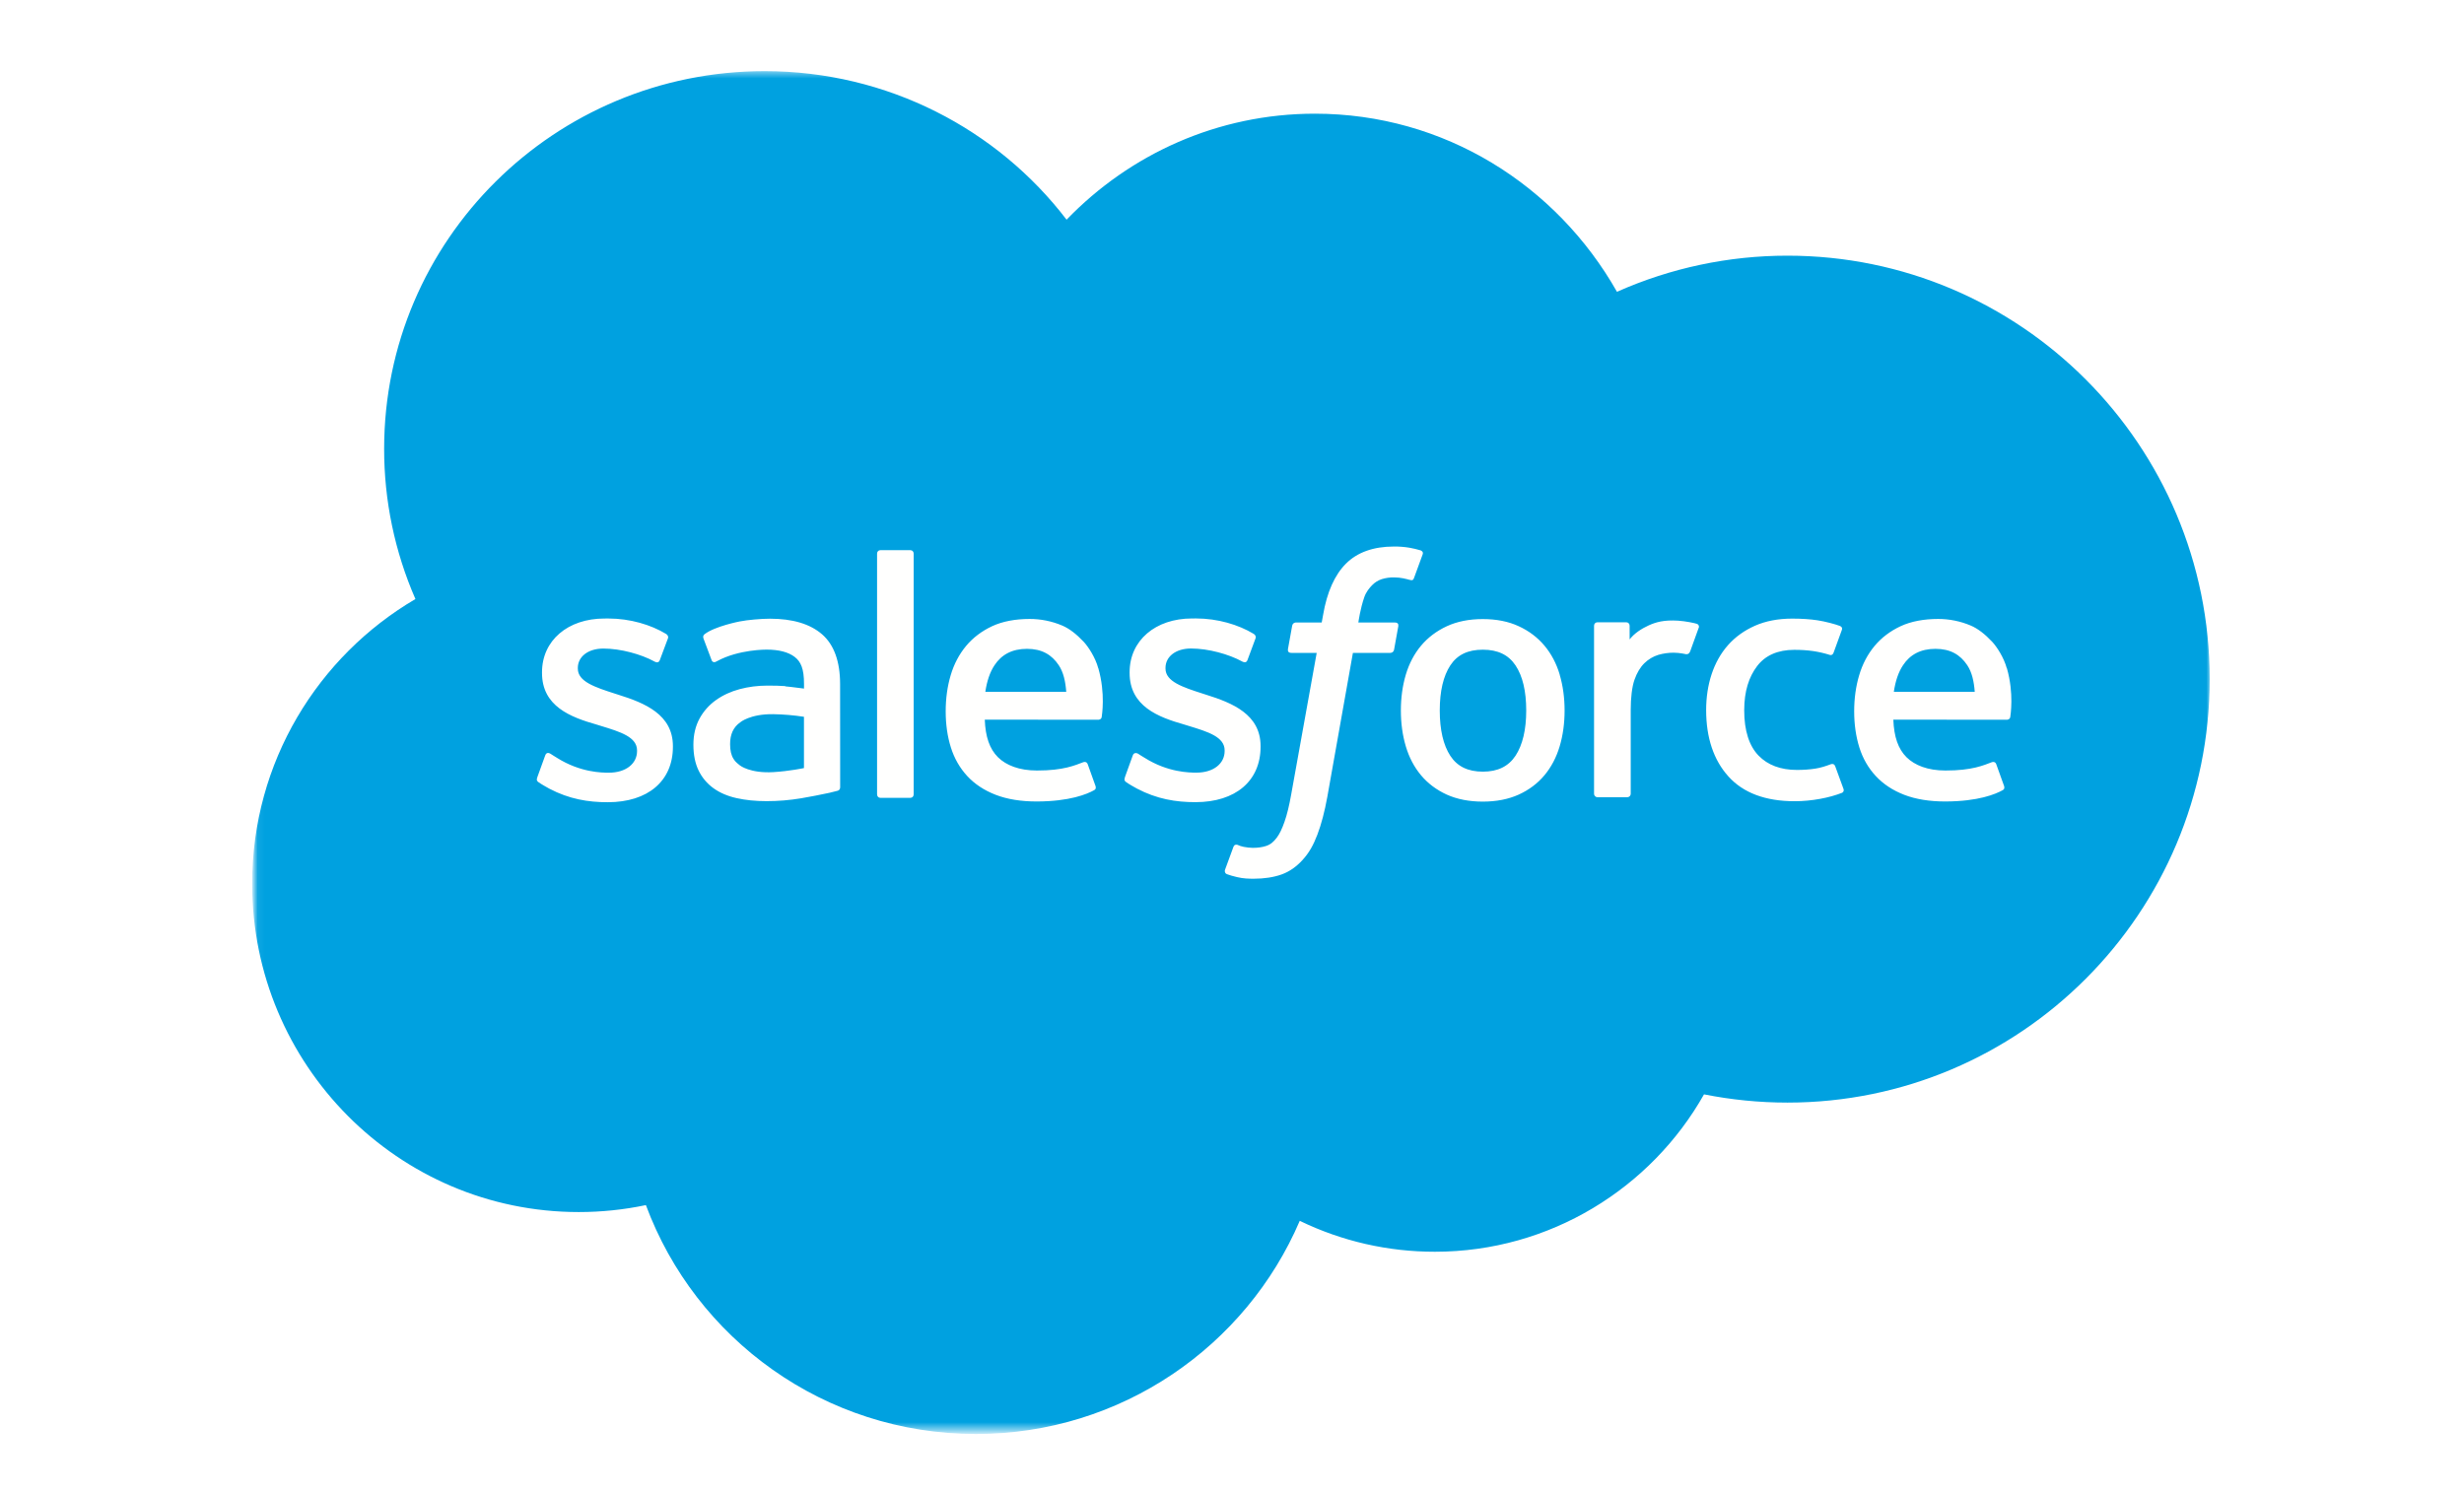 <svg width="330" height="200" viewBox="0 0 330 200" fill="none" xmlns="http://www.w3.org/2000/svg">
<rect width="330" height="200" fill="white"/>
<mask id="mask0_38_889" style="mask-type:luminance" maskUnits="userSpaceOnUse" x="34" y="9" width="263" height="183">
<path d="M34.058 9.479H296.094V191.521H34.058V9.479Z" fill="white"/>
</mask>
<g mask="url(#mask0_38_889)">
<path fill-rule="evenodd" clip-rule="evenodd" d="M142.861 29.408C151.319 20.651 163.092 15.228 176.097 15.228C193.438 15.228 208.466 24.809 216.559 39.085C223.742 35.891 231.522 34.242 239.39 34.246C270.604 34.246 295.94 59.636 295.94 90.967C295.94 122.297 270.604 147.687 239.39 147.687C235.576 147.687 231.857 147.306 228.215 146.585C221.135 159.137 207.599 167.664 192.185 167.664C185.91 167.676 179.715 166.26 174.074 163.525C166.897 180.292 150.182 192.077 130.722 192.077C110.395 192.077 93.151 179.334 86.504 161.417C83.545 162.038 80.529 162.35 77.506 162.348C53.325 162.348 33.769 142.611 33.769 118.371C33.769 102.083 42.574 87.903 55.637 80.238C52.866 73.888 51.439 67.039 51.447 60.117C51.447 32.14 74.278 9.529 102.409 9.529C118.883 9.529 133.622 17.337 142.87 29.458" fill="#00A1E0"/>
</g>
<path fill-rule="evenodd" clip-rule="evenodd" d="M71.957 104.141C71.792 104.568 72.016 104.657 72.069 104.733C72.561 105.087 73.061 105.344 73.562 105.633C76.24 107.041 78.764 107.453 81.404 107.453C86.779 107.453 90.122 104.607 90.122 100.028V99.938C90.122 95.703 86.346 94.16 82.82 93.058L82.358 92.91C79.69 92.049 77.387 91.3 77.387 89.556V89.467C77.387 87.973 78.736 86.871 80.817 86.871C83.129 86.871 85.884 87.636 87.647 88.605C87.647 88.605 88.169 88.94 88.359 88.439C88.462 88.168 89.361 85.776 89.457 85.507C89.559 85.227 89.38 85.015 89.196 84.906C87.173 83.679 84.379 82.846 81.489 82.846L80.953 82.848C76.03 82.848 72.591 85.808 72.591 90.043V90.134C72.591 94.599 76.386 96.055 79.932 97.061L80.502 97.238C83.084 98.027 85.319 98.713 85.319 100.514V100.604C85.319 102.262 83.864 103.498 81.533 103.498C80.626 103.498 77.737 103.483 74.606 101.515C74.228 101.295 74.012 101.137 73.72 100.96C73.566 100.867 73.18 100.699 73.013 101.201L71.953 104.133M150.66 104.133C150.496 104.561 150.719 104.65 150.774 104.725C151.264 105.08 151.766 105.337 152.267 105.625C154.945 107.033 157.469 107.445 160.109 107.445C165.485 107.445 168.827 104.6 168.827 100.02V99.93C168.827 95.695 165.061 94.153 161.525 93.051L161.064 92.902C158.395 92.042 156.093 91.293 156.093 89.549V89.46C156.093 87.965 157.441 86.863 159.522 86.863C161.834 86.863 164.58 87.629 166.353 88.597C166.353 88.597 166.875 88.933 167.065 88.432C167.168 88.16 168.067 85.768 168.154 85.5C168.257 85.219 168.077 85.007 167.894 84.898C165.871 83.672 163.077 82.838 160.187 82.838L159.649 82.84C154.727 82.84 151.287 85.801 151.287 90.035V90.126C151.287 94.591 155.083 96.048 158.628 97.054L159.198 97.23C161.789 98.019 164.014 98.706 164.014 100.507V100.597C164.014 102.254 162.56 103.49 160.228 103.49C159.32 103.49 156.423 103.475 153.302 101.507C152.923 101.288 152.702 101.136 152.415 100.952C152.317 100.891 151.864 100.715 151.708 101.194L150.649 104.126M204.405 95.158C204.405 97.745 203.919 99.785 202.969 101.232C202.021 102.66 200.59 103.359 198.596 103.359C196.601 103.359 195.176 102.665 194.241 101.242C193.3 99.804 192.825 97.754 192.825 95.167C192.825 92.58 193.303 90.549 194.241 89.121C195.174 87.703 196.592 87.023 198.596 87.023C200.599 87.023 202.025 87.71 202.969 89.121C203.925 90.549 204.405 92.58 204.405 95.167M208.894 90.367C208.452 88.882 207.767 87.579 206.852 86.487C205.936 85.394 204.78 84.513 203.403 83.881C202.035 83.243 200.416 82.922 198.586 82.922C196.756 82.922 195.147 83.245 193.769 83.881C192.401 84.517 191.235 85.394 190.32 86.487C189.407 87.579 188.721 88.882 188.278 90.367C187.84 91.843 187.617 93.452 187.617 95.167C187.617 96.882 187.84 98.492 188.278 99.967C188.718 101.452 189.405 102.755 190.32 103.848C191.236 104.94 192.401 105.812 193.769 106.435C195.147 107.055 196.765 107.372 198.586 107.372C200.407 107.372 202.025 107.055 203.393 106.435C204.761 105.814 205.927 104.94 206.842 103.848C207.756 102.755 208.441 101.452 208.884 99.967C209.322 98.492 209.544 96.882 209.544 95.167C209.544 93.462 209.322 91.843 208.884 90.367M245.781 102.631C245.634 102.197 245.208 102.361 245.208 102.361C244.556 102.609 243.86 102.839 243.118 102.954C242.37 103.071 241.538 103.129 240.661 103.129C238.494 103.129 236.76 102.486 235.526 101.213C234.284 99.939 233.59 97.888 233.6 95.11C233.606 92.58 234.221 90.683 235.324 89.227C236.413 87.79 238.089 87.042 240.305 87.042C242.154 87.042 243.571 87.256 245.054 87.718C245.054 87.718 245.406 87.87 245.574 87.409C245.968 86.327 246.259 85.551 246.682 84.362C246.802 84.022 246.509 83.879 246.402 83.837C245.82 83.611 244.446 83.24 243.406 83.084C242.433 82.937 241.306 82.86 240.034 82.86C238.146 82.86 236.47 83.181 235.034 83.817C233.599 84.453 232.385 85.331 231.421 86.423C230.458 87.516 229.726 88.819 229.235 90.304C228.748 91.779 228.502 93.398 228.502 95.114C228.502 98.812 229.504 101.811 231.489 104.005C233.473 106.208 236.46 107.32 240.352 107.32C242.654 107.32 245.015 106.857 246.71 106.189C246.71 106.189 247.034 106.034 246.893 105.659L245.785 102.631M253.637 92.666C253.852 91.229 254.248 90.032 254.87 89.102C255.802 87.684 257.221 86.908 259.215 86.908C261.209 86.908 262.529 87.688 263.473 89.102C264.099 90.036 264.373 91.277 264.475 92.666L253.589 92.665L253.637 92.666ZM268.762 89.505C268.379 88.077 267.432 86.63 266.816 85.969C265.833 84.925 264.879 84.187 263.926 83.785C262.549 83.203 261.067 82.904 259.571 82.906C257.673 82.906 255.949 83.225 254.552 83.874C253.155 84.527 251.98 85.416 251.055 86.528C250.131 87.639 249.437 88.952 248.993 90.456C248.55 91.941 248.327 93.57 248.327 95.275C248.327 97.019 248.559 98.638 249.016 100.104C249.477 101.58 250.22 102.873 251.222 103.946C252.224 105.029 253.505 105.872 255.046 106.466C256.578 107.055 258.437 107.361 260.566 107.354C264.959 107.34 267.271 106.368 268.215 105.841C268.384 105.747 268.543 105.585 268.345 105.118L267.352 102.349C267.2 101.936 266.78 102.086 266.78 102.086C265.691 102.49 264.15 103.216 260.537 103.207C258.177 103.203 256.433 102.51 255.335 101.425C254.218 100.313 253.659 98.694 253.572 96.394L268.794 96.406C268.794 96.406 269.194 96.402 269.236 96.013C269.252 95.852 269.757 92.909 268.782 89.508L268.762 89.505ZM131.963 92.666C132.178 91.229 132.575 90.032 133.196 89.102C134.129 87.684 135.547 86.908 137.541 86.908C139.535 86.908 140.855 87.688 141.799 89.102C142.424 90.036 142.698 91.277 142.801 92.666L131.915 92.665L131.963 92.666ZM147.088 89.505C146.707 88.077 145.759 86.63 145.142 85.969C144.159 84.925 143.206 84.187 142.252 83.785C140.875 83.203 139.394 82.904 137.898 82.906C136 82.906 134.275 83.225 132.878 83.874C131.482 84.527 130.306 85.416 129.381 86.528C128.459 87.639 127.763 88.952 127.32 90.456C126.878 91.941 126.655 93.57 126.655 95.275C126.655 97.019 126.885 98.638 127.345 100.104C127.805 101.58 128.549 102.873 129.541 103.946C130.543 105.029 131.824 105.872 133.366 106.466C134.898 107.055 136.747 107.361 138.886 107.354C143.279 107.34 145.591 106.368 146.535 105.841C146.703 105.747 146.863 105.585 146.663 105.118L145.671 102.349C145.518 101.936 145.098 102.086 145.098 102.086C144.009 102.49 142.468 103.216 138.855 103.207C136.505 103.203 134.751 102.51 133.653 101.425C132.535 100.313 131.977 98.694 131.89 96.394L147.111 96.406C147.111 96.406 147.512 96.402 147.553 96.013C147.57 95.852 148.075 92.909 147.099 89.508L147.088 89.505ZM99.112 102.535C98.516 102.062 98.433 101.946 98.236 101.638C97.934 101.176 97.78 100.517 97.78 99.674C97.78 98.352 98.223 97.394 99.138 96.752C99.129 96.754 100.448 95.621 103.551 95.66C104.931 95.684 106.309 95.801 107.674 96.009V102.879H107.676C107.676 102.879 105.749 103.292 103.572 103.422C100.479 103.607 99.111 102.537 99.121 102.54L99.112 102.535ZM105.162 91.9C104.546 91.855 103.746 91.833 102.792 91.833C101.492 91.833 100.23 91.994 99.055 92.31C97.87 92.628 96.8 93.121 95.885 93.776C94.967 94.427 94.212 95.279 93.679 96.267C93.14 97.263 92.866 98.432 92.866 99.755C92.866 101.096 93.1 102.255 93.562 103.204C94.015 104.145 94.698 104.958 95.547 105.57C96.392 106.182 97.435 106.634 98.639 106.902C99.834 107.173 101.183 107.31 102.666 107.31C104.227 107.31 105.778 107.18 107.281 106.928C108.561 106.708 109.836 106.462 111.105 106.188C111.612 106.072 112.175 105.92 112.175 105.92C112.55 105.825 112.521 105.426 112.521 105.426L112.513 91.629C112.513 88.601 111.7 86.35 110.095 84.96C108.495 83.571 106.155 82.872 103.12 82.872C101.983 82.872 100.143 83.025 99.045 83.244C99.045 83.244 95.731 83.884 94.363 84.95C94.363 84.95 94.062 85.134 94.226 85.551L95.305 88.425C95.439 88.798 95.804 88.67 95.804 88.67C95.804 88.67 95.919 88.625 96.054 88.546C98.973 86.965 102.672 87.013 102.672 87.013C104.31 87.013 105.581 87.343 106.429 87.99C107.259 88.623 107.681 89.58 107.681 91.592V92.231C106.381 92.044 105.177 91.935 105.177 91.935L105.162 91.9ZM227.51 84.111C227.532 84.06 227.544 84.006 227.544 83.951C227.544 83.895 227.533 83.841 227.512 83.79C227.491 83.74 227.459 83.694 227.42 83.655C227.38 83.617 227.333 83.586 227.282 83.566C227.023 83.469 225.731 83.197 224.739 83.136C222.831 83.017 221.771 83.337 220.818 83.763C219.876 84.185 218.833 84.865 218.255 85.65L218.253 83.811C218.253 83.558 218.073 83.354 217.817 83.354H213.925C213.672 83.354 213.489 83.558 213.489 83.811V106.326C213.49 106.448 213.538 106.565 213.625 106.651C213.711 106.737 213.828 106.785 213.951 106.785H217.939C218.061 106.785 218.178 106.737 218.265 106.651C218.351 106.564 218.4 106.448 218.4 106.326V95.021C218.4 93.507 218.567 92.002 218.902 91.054C219.231 90.116 219.679 89.368 220.231 88.831C220.758 88.313 221.402 87.928 222.11 87.71C222.774 87.521 223.461 87.424 224.152 87.425C224.947 87.425 225.819 87.628 225.819 87.628C226.111 87.66 226.274 87.482 226.373 87.22C226.635 86.529 227.375 84.46 227.52 84.048" fill="#FFFFFE"/>
<path fill-rule="evenodd" clip-rule="evenodd" d="M190.26 73.719C189.767 73.571 189.265 73.452 188.758 73.364C188.075 73.251 187.384 73.198 186.692 73.205C183.944 73.205 181.777 73.978 180.256 75.503C178.745 77.017 177.718 79.323 177.202 82.357L177.016 83.381H173.566C173.566 83.381 173.145 83.364 173.057 83.821L172.49 86.964C172.451 87.265 172.581 87.452 172.985 87.451H176.344L172.936 106.367C172.669 107.89 172.364 109.143 172.026 110.093C171.693 111.03 171.367 111.732 170.966 112.242C170.578 112.735 170.21 113.098 169.575 113.31C169.051 113.485 168.448 113.566 167.787 113.566C167.419 113.566 166.93 113.505 166.568 113.433C166.207 113.362 166.019 113.281 165.749 113.168C165.749 113.168 165.355 113.019 165.199 113.412C165.073 113.733 164.178 116.181 164.072 116.483C163.964 116.782 164.116 117.018 164.306 117.086C164.753 117.245 165.086 117.347 165.695 117.489C166.54 117.688 167.253 117.7 167.921 117.7C169.32 117.7 170.594 117.505 171.651 117.125C172.715 116.743 173.641 116.077 174.459 115.176C175.345 114.203 175.902 113.185 176.434 111.795C176.961 110.418 177.41 108.709 177.77 106.717L181.193 87.451H186.199C186.199 87.451 186.621 87.466 186.709 87.011L187.275 83.868C187.315 83.567 187.186 83.379 186.779 83.381H181.921C181.945 83.272 182.165 81.573 182.723 79.972C182.961 79.289 183.409 78.738 183.789 78.36C184.143 77.999 184.58 77.729 185.061 77.572C185.589 77.41 186.14 77.331 186.692 77.339C187.15 77.339 187.599 77.393 187.941 77.464C188.412 77.564 188.595 77.616 188.718 77.653C189.213 77.803 189.28 77.658 189.377 77.419L190.539 74.246C190.658 73.905 190.368 73.761 190.26 73.719ZM122.367 106.407C122.367 106.66 122.186 106.866 121.932 106.866H117.902C117.647 106.866 117.465 106.66 117.465 106.407V74.149C117.465 73.897 117.647 73.693 117.902 73.693H121.932C122.186 73.693 122.367 73.897 122.367 74.149V106.407Z" fill="#FFFFFE"/>
</svg>
